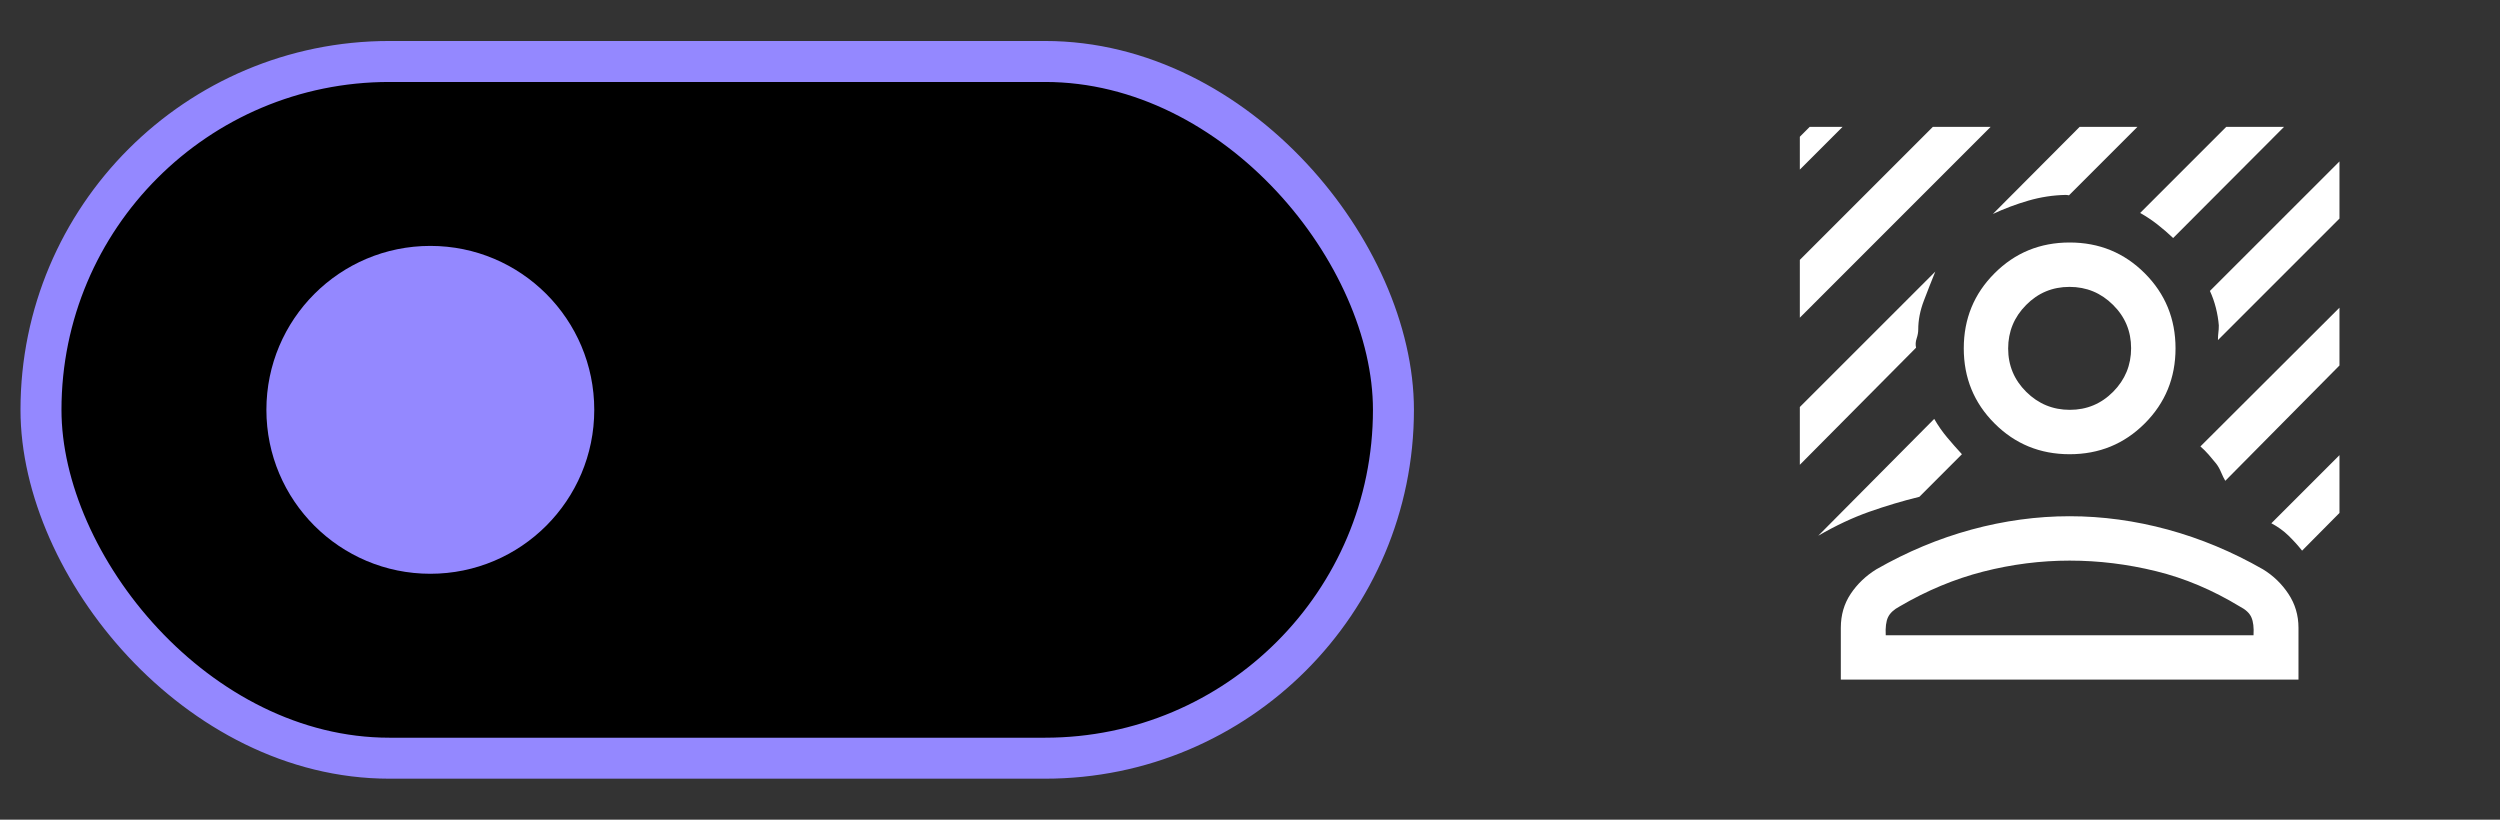 <svg width="61" height="20" viewBox="0 0 61 20" fill="none" xmlns="http://www.w3.org/2000/svg">
<rect x="0" y="0" width="61" height="20" fill="#333333" stroke="none"/>
<rect x="1" y="1.5" width="33" height="17" rx="8.5" fill="black" stroke="#9488FF"/>
<circle cx="10.5" cy="10" r="4" fill="#9488FF"/>
<path d="M43.916 7.752V6.341L47.161 3.096H48.571L43.916 7.752ZM43.916 4.138V3.337L44.156 3.096H44.958L43.916 4.138ZM53.025 5.808C52.903 5.692 52.776 5.582 52.643 5.478C52.51 5.374 52.369 5.28 52.22 5.196L54.32 3.096H55.73L53.025 5.808ZM44.365 13.072L47.195 10.221C47.29 10.386 47.395 10.536 47.51 10.673C47.625 10.81 47.745 10.947 47.871 11.083L46.833 12.122C46.425 12.222 46.017 12.344 45.611 12.487C45.206 12.63 44.79 12.825 44.365 13.072ZM54.118 8.298C54.118 8.229 54.121 8.169 54.128 8.119C54.135 8.068 54.139 8.008 54.139 7.939C54.128 7.801 54.104 7.658 54.067 7.51C54.029 7.362 53.981 7.225 53.922 7.099L57.083 3.939V5.333L54.118 8.298ZM48.626 5.221L50.743 3.096H52.153L50.483 4.766C50.469 4.763 50.456 4.76 50.443 4.759C50.431 4.757 50.417 4.756 50.403 4.756C50.097 4.762 49.794 4.808 49.494 4.895C49.193 4.982 48.904 5.091 48.626 5.221ZM43.916 11.341V9.931L47.221 6.627C47.127 6.86 47.034 7.096 46.943 7.335C46.851 7.575 46.805 7.81 46.805 8.042C46.805 8.108 46.792 8.18 46.766 8.259C46.74 8.337 46.735 8.412 46.752 8.484L43.916 11.341ZM56.171 13.436C56.069 13.307 55.958 13.185 55.839 13.069C55.719 12.952 55.58 12.852 55.421 12.768L57.083 11.106V12.516L56.171 13.436ZM54.297 11.732C54.264 11.678 54.231 11.609 54.196 11.527C54.162 11.445 54.122 11.374 54.076 11.314C54.017 11.24 53.956 11.167 53.891 11.093C53.826 11.019 53.759 10.952 53.69 10.893L57.083 7.508V8.918L54.297 11.732ZM50.499 11.083C49.778 11.083 49.167 10.833 48.667 10.332C48.166 9.832 47.916 9.221 47.916 8.5C47.916 7.779 48.166 7.168 48.667 6.668C49.167 6.167 49.778 5.917 50.499 5.917C51.221 5.917 51.831 6.167 52.332 6.668C52.832 7.168 53.083 7.779 53.083 8.5C53.083 9.221 52.832 9.832 52.332 10.332C51.831 10.833 51.221 11.083 50.499 11.083ZM50.504 10C50.917 10 51.27 9.853 51.562 9.558C51.853 9.264 51.999 8.909 51.999 8.496C51.999 8.082 51.852 7.729 51.557 7.438C51.263 7.146 50.909 7 50.495 7C50.081 7 49.728 7.147 49.437 7.442C49.145 7.736 48.999 8.091 48.999 8.504C48.999 8.918 49.147 9.271 49.441 9.562C49.736 9.854 50.09 10 50.504 10ZM44.916 16.583V15.319C44.916 15.007 44.996 14.731 45.156 14.491C45.317 14.25 45.526 14.05 45.783 13.891C46.531 13.463 47.304 13.14 48.103 12.922C48.903 12.705 49.701 12.596 50.499 12.596C51.297 12.596 52.096 12.705 52.895 12.922C53.694 13.14 54.468 13.463 55.216 13.891C55.468 14.045 55.675 14.245 55.838 14.491C56.001 14.737 56.083 15.013 56.083 15.319V16.583H44.916ZM46.012 15.5H54.986C54.997 15.313 54.98 15.168 54.934 15.064C54.889 14.96 54.794 14.872 54.65 14.798C53.986 14.395 53.306 14.108 52.608 13.937C51.909 13.765 51.207 13.679 50.499 13.679C49.792 13.679 49.089 13.769 48.391 13.947C47.693 14.126 47.012 14.409 46.349 14.798C46.21 14.872 46.116 14.959 46.068 15.06C46.02 15.161 46.002 15.308 46.012 15.5Z" fill="white"/>
</svg>
